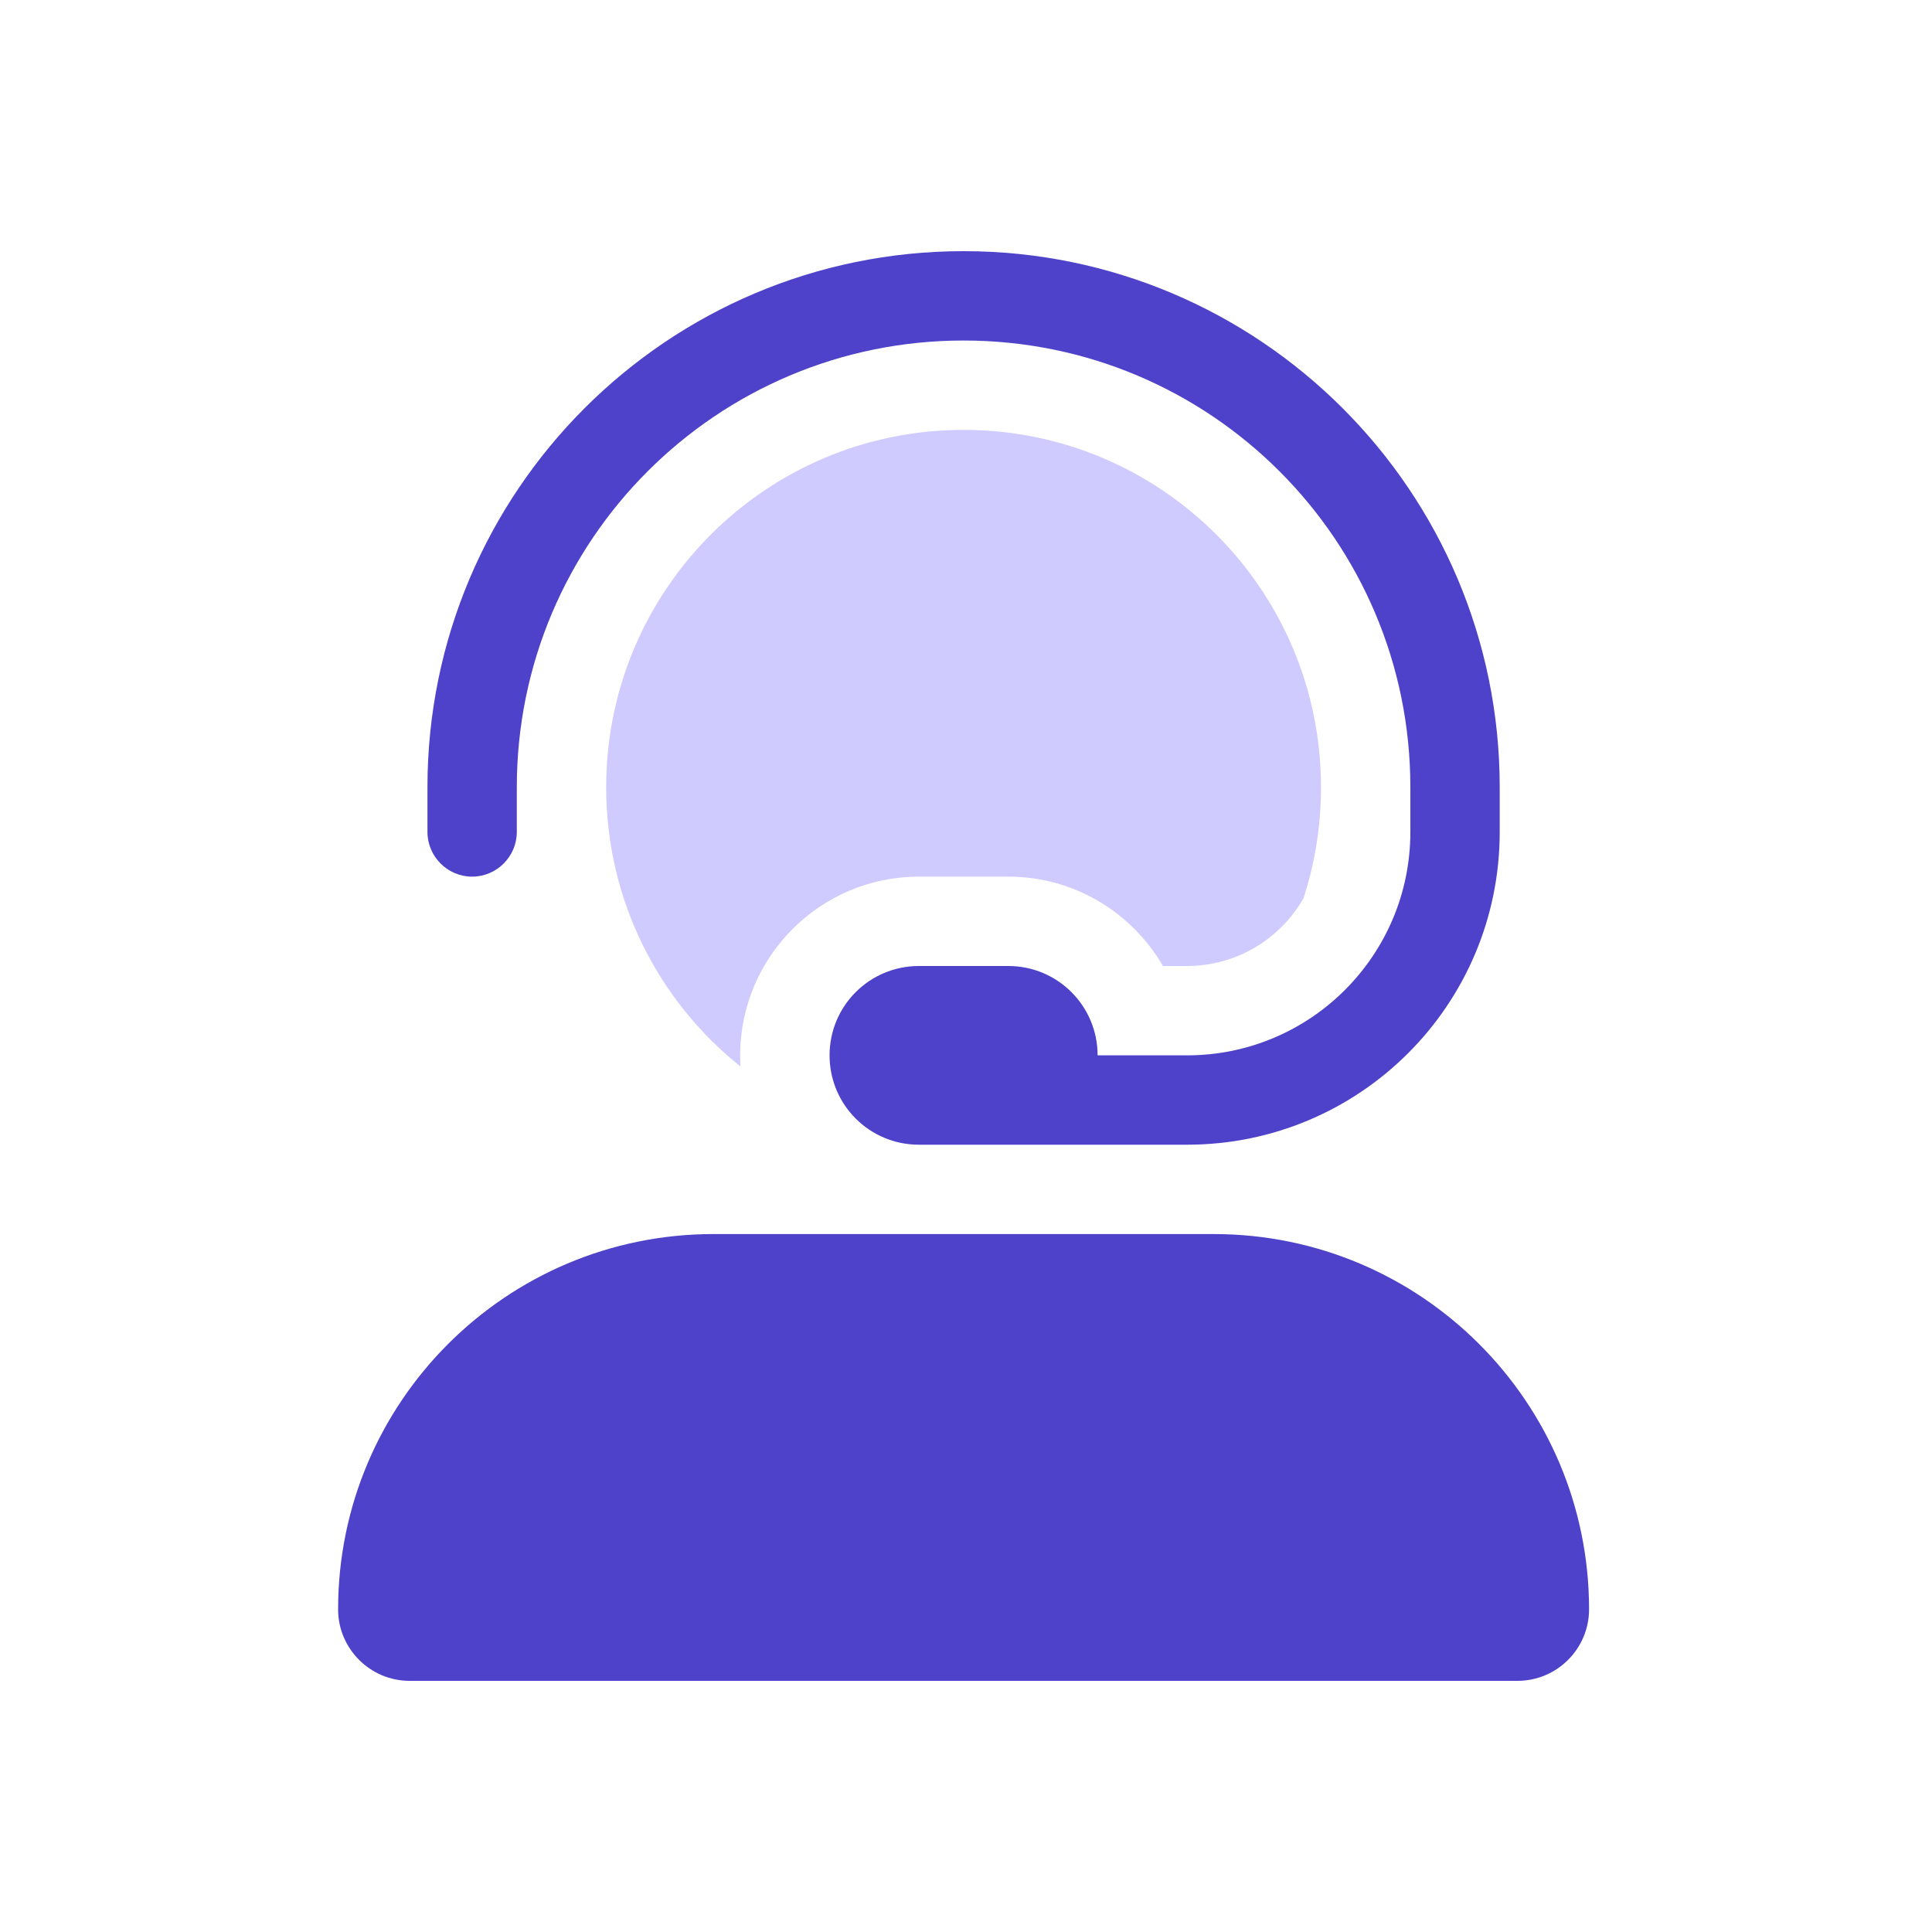 <svg width="100" height="100" viewBox="0 0 100 100" fill="none" xmlns="http://www.w3.org/2000/svg">
<g clip-path="url(#clip0_635_519)">
<path d="M31.375 40.75C31.375 30.532 39.657 22.25 49.875 22.25C60.093 22.25 68.375 30.532 68.375 40.75C68.375 42.759 68.057 44.696 67.465 46.502C66.265 48.598 64.01 50 61.438 50H60.194C58.59 47.239 55.613 45.375 52.188 45.375H47.562C42.461 45.375 38.312 49.523 38.312 54.625C38.312 54.827 38.312 55.015 38.327 55.203C34.092 51.821 31.375 46.603 31.375 40.75Z" fill="#D0CBFF"/>
<path d="M49.875 17.625C37.098 17.625 26.75 27.973 26.75 40.75V43.062C26.75 44.334 25.709 45.375 24.438 45.375C23.166 45.375 22.125 44.334 22.125 43.062V40.75C22.125 25.43 34.555 13 49.875 13C65.195 13 77.625 25.43 77.625 40.75V43.062C77.625 52.009 70.384 59.25 61.438 59.25H52.188H49.875H47.562C45.004 59.25 42.938 57.183 42.938 54.625C42.938 52.067 45.004 50 47.562 50H52.188C54.746 50 56.812 52.067 56.812 54.625H61.438C67.826 54.625 73 49.451 73 43.062V40.75C73 27.973 62.652 17.625 49.875 17.625ZM36.925 63.875H62.825C73.549 63.875 82.25 72.576 82.25 83.3C82.25 85.338 80.588 87 78.55 87H21.2C19.162 87 17.5 85.338 17.5 83.3C17.5 72.576 26.201 63.875 36.925 63.875Z" fill="#4E42CA"/>
</g>
<defs>
<clipPath id="clip0_635_519">
<rect width="64.75" height="74" fill="white" transform="translate(17.5 13)"/>
</clipPath>
</defs>
</svg>
